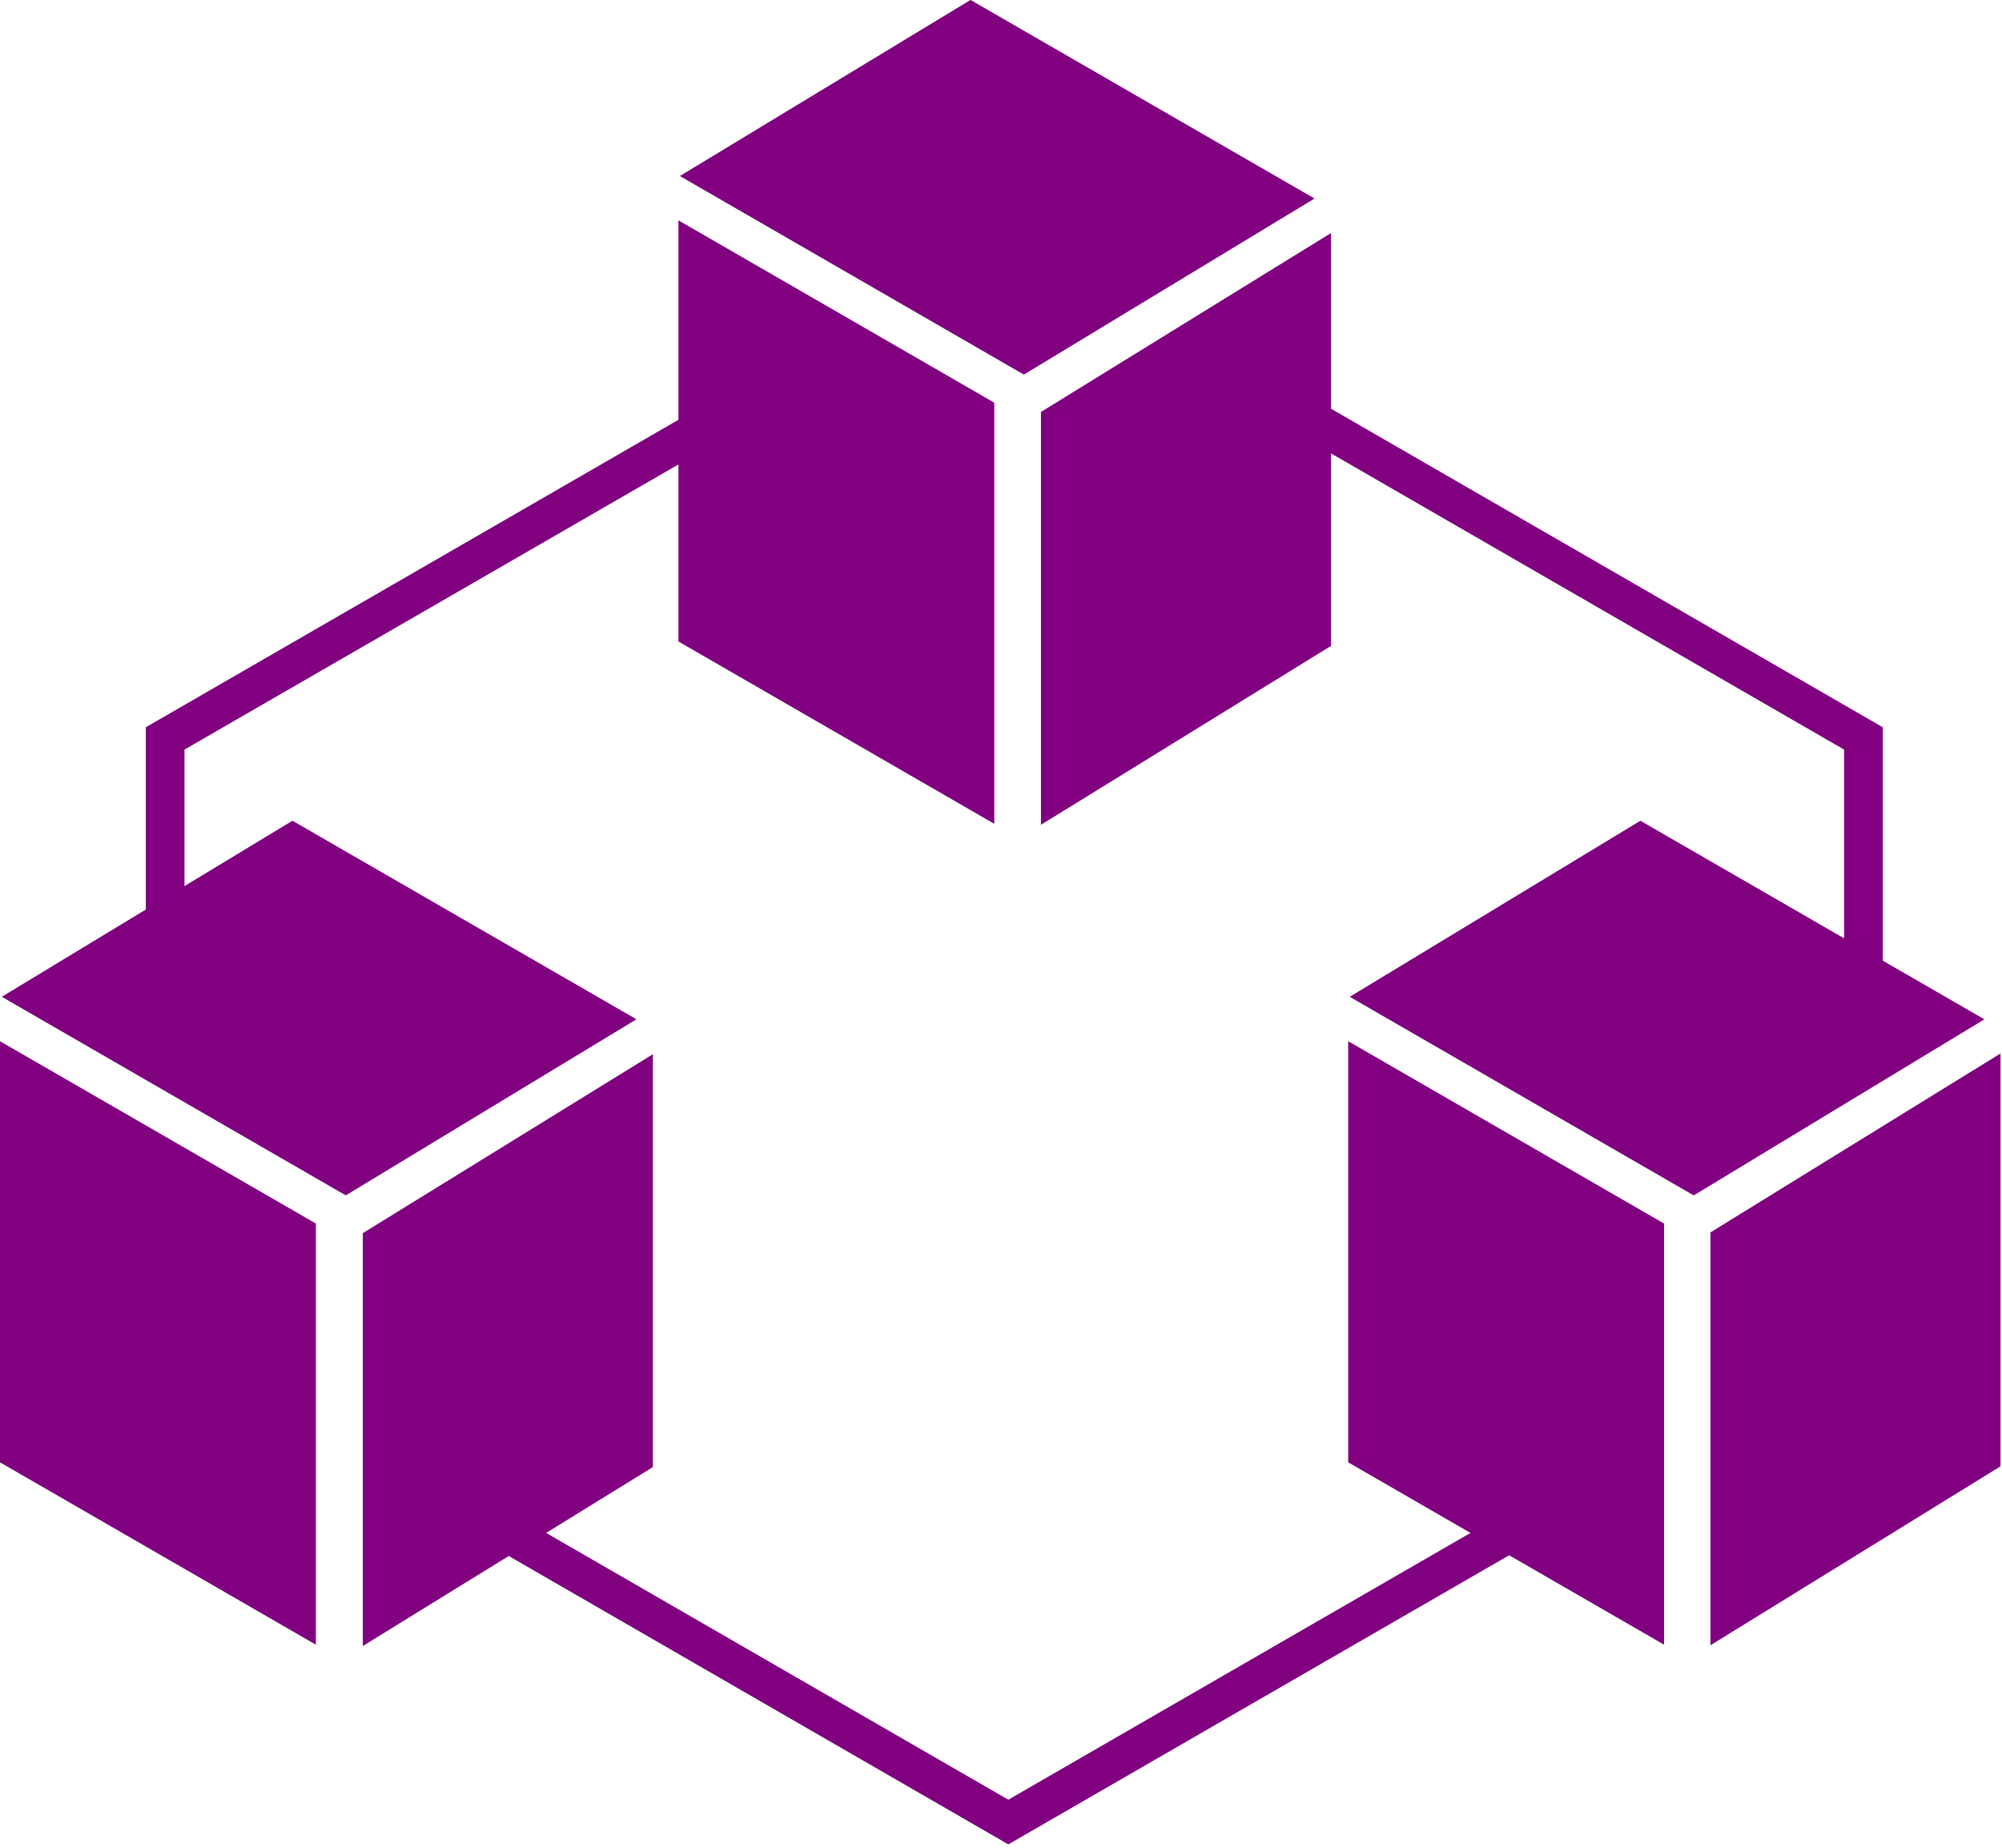 <?xml version="1.0" encoding="UTF-8" standalone="no"?>
<!-- Created with Inkscape (http://www.inkscape.org/) -->

<svg
   xmlns:dc="http://purl.org/dc/elements/1.1/"
   xmlns:cc="http://creativecommons.org/ns#"
   xmlns:rdf="http://www.w3.org/1999/02/22-rdf-syntax-ns#"
   xmlns:svg="http://www.w3.org/2000/svg"
   xmlns="http://www.w3.org/2000/svg"
   xmlns:sodipodi="http://sodipodi.sourceforge.net/DTD/sodipodi-0.dtd"
   xmlns:inkscape="http://www.inkscape.org/namespaces/inkscape"
   width="95.861mm"
   height="88.489mm"
   viewBox="0 0 95.861 88.489"
   version="1.1"
   id="svg5309"
   sodipodi:docname="modules.svg"
   inkscape:version="0.92.3 (2405546, 2018-03-11)">
  <defs
     id="defs5303" />
  <sodipodi:namedview
     id="base"
     pagecolor="#ffffff"
     bordercolor="#666666"
     borderopacity="1.0"
     inkscape:pageopacity="0.0"
     inkscape:pageshadow="2"
     inkscape:zoom="0.7"
     inkscape:cx="-68.688257"
     inkscape:cy="249.37763"
     inkscape:document-units="mm"
     inkscape:current-layer="layer1"
     showgrid="false"
     inkscape:pagecheckerboard="true"
     inkscape:snap-bbox="true"
     inkscape:snap-bbox-midpoints="true"
     inkscape:snap-bbox-edge-midpoints="true"
     inkscape:bbox-nodes="true"
     inkscape:bbox-paths="true"
     showguides="true"
     inkscape:guide-bbox="true"
     inkscape:snap-global="true"
     inkscape:window-width="2560"
     inkscape:window-height="1051"
     inkscape:window-x="1280"
     inkscape:window-y="0"
     inkscape:window-maximized="1" />
  <g
     inkscape:label="Layer 1"
     inkscape:groupmode="layer"
     id="layer1"
     transform="translate(-54.774,-113.632)">
    <rect
       style="fill:#800080;fill-opacity:1;stroke:none;stroke-width:1.257;stroke-linejoin:round;stroke-miterlimit:4;stroke-dasharray:none;stroke-opacity:1"
       id="rect5854-7-3"
       width="16.322"
       height="19.771"
       x="122.936"
       y="197.901"
       transform="matrix(0.851,-0.525,0,1,0,0)" />
    <rect
       style="fill:#800080;fill-opacity:1;stroke:none;stroke-width:1.314;stroke-linejoin:round;stroke-miterlimit:4;stroke-dasharray:none;stroke-opacity:1"
       id="rect5854-7-3-9"
       width="17.465"
       height="20.167"
       x="-118.226"
       y="73.804"
       transform="matrix(-0.866,-0.5,0,1,0,0)" />
    <rect
       style="fill:#800080;fill-opacity:1;stroke:none;stroke-width:1.232;stroke-linejoin:round;stroke-miterlimit:4;stroke-dasharray:none;stroke-opacity:1"
       id="rect5854-7-4"
       width="19.02"
       height="16.278"
       x="170.757"
       y="54.538"
       transform="matrix(0.866,0.5,-0.855,0.518,0,0)" />
    <rect
       style="fill:#800080;fill-opacity:1;stroke:none;stroke-width:1.257;stroke-linejoin:round;stroke-miterlimit:4;stroke-dasharray:none;stroke-opacity:1"
       id="rect5854-7-3-7"
       width="16.322"
       height="19.771"
       x="84.778"
       y="217.195"
       transform="matrix(0.851,-0.525,0,1,0,0)" />
    <rect
       style="fill:#800080;fill-opacity:1;stroke:none;stroke-width:1.314;stroke-linejoin:round;stroke-miterlimit:4;stroke-dasharray:none;stroke-opacity:1"
       id="rect5854-7-3-9-8"
       width="17.465"
       height="20.167"
       x="-80.713"
       y="131.87"
       transform="matrix(-0.866,-0.5,0,1,0,0)" />
    <rect
       style="fill:#800080;fill-opacity:1;stroke:none;stroke-width:1.232;stroke-linejoin:round;stroke-miterlimit:4;stroke-dasharray:none;stroke-opacity:1"
       id="rect5854-7-4-4"
       width="19.02"
       height="16.278"
       x="189.919"
       y="111.922"
       transform="matrix(0.866,0.5,-0.855,0.518,0,0)" />
    <rect
       transform="matrix(0.851,-0.525,0,1,0,0)"
       y="256.968"
       x="160.604"
       height="19.771"
       width="16.322"
       id="rect6207"
       style="fill:#800080;fill-opacity:1;stroke:none;stroke-width:1.257;stroke-linejoin:round;stroke-miterlimit:4;stroke-dasharray:none;stroke-opacity:1" />
    <rect
       transform="matrix(-0.866,-0.5,0,1,0,0)"
       y="94.598"
       x="-155.258"
       height="20.167"
       width="17.465"
       id="rect6209"
       style="fill:#800080;fill-opacity:1;stroke:none;stroke-width:1.314;stroke-linejoin:round;stroke-miterlimit:4;stroke-dasharray:none;stroke-opacity:1" />
    <rect
       transform="matrix(0.866,0.5,-0.855,0.518,0,0)"
       y="75.087"
       x="228.083"
       height="16.278"
       width="19.02"
       id="rect6211"
       style="fill:#800080;fill-opacity:1;stroke:none;stroke-width:1.232;stroke-linejoin:round;stroke-miterlimit:4;stroke-dasharray:none;stroke-opacity:1" />
    <path
       style="fill:none;stroke:#800080;stroke-width:1.852;stroke-linecap:butt;stroke-linejoin:miter;stroke-opacity:1;stroke-miterlimit:4;stroke-dasharray:none"
       d="m 89.519,133.5 -26.837,15.494 0,10.297"
       id="path6263"
       inkscape:connector-curvature="0" />
    <path
       style="fill:none;stroke:#800080;stroke-width:1.852;stroke-linecap:butt;stroke-linejoin:miter;stroke-opacity:1;stroke-miterlimit:4;stroke-dasharray:none"
       d="m 117.048,133.433 26.952,15.561 0,12.235"
       id="path6265"
       inkscape:connector-curvature="0" />
    <path
       style="fill:none;stroke:#800080;stroke-width:1.852;stroke-linecap:butt;stroke-linejoin:miter;stroke-opacity:1;stroke-miterlimit:4;stroke-dasharray:none"
       d="M 127.538,186.753 103.055,200.888 78.672,186.811"
       id="path6267"
       inkscape:connector-curvature="0" />
  </g>
</svg>
